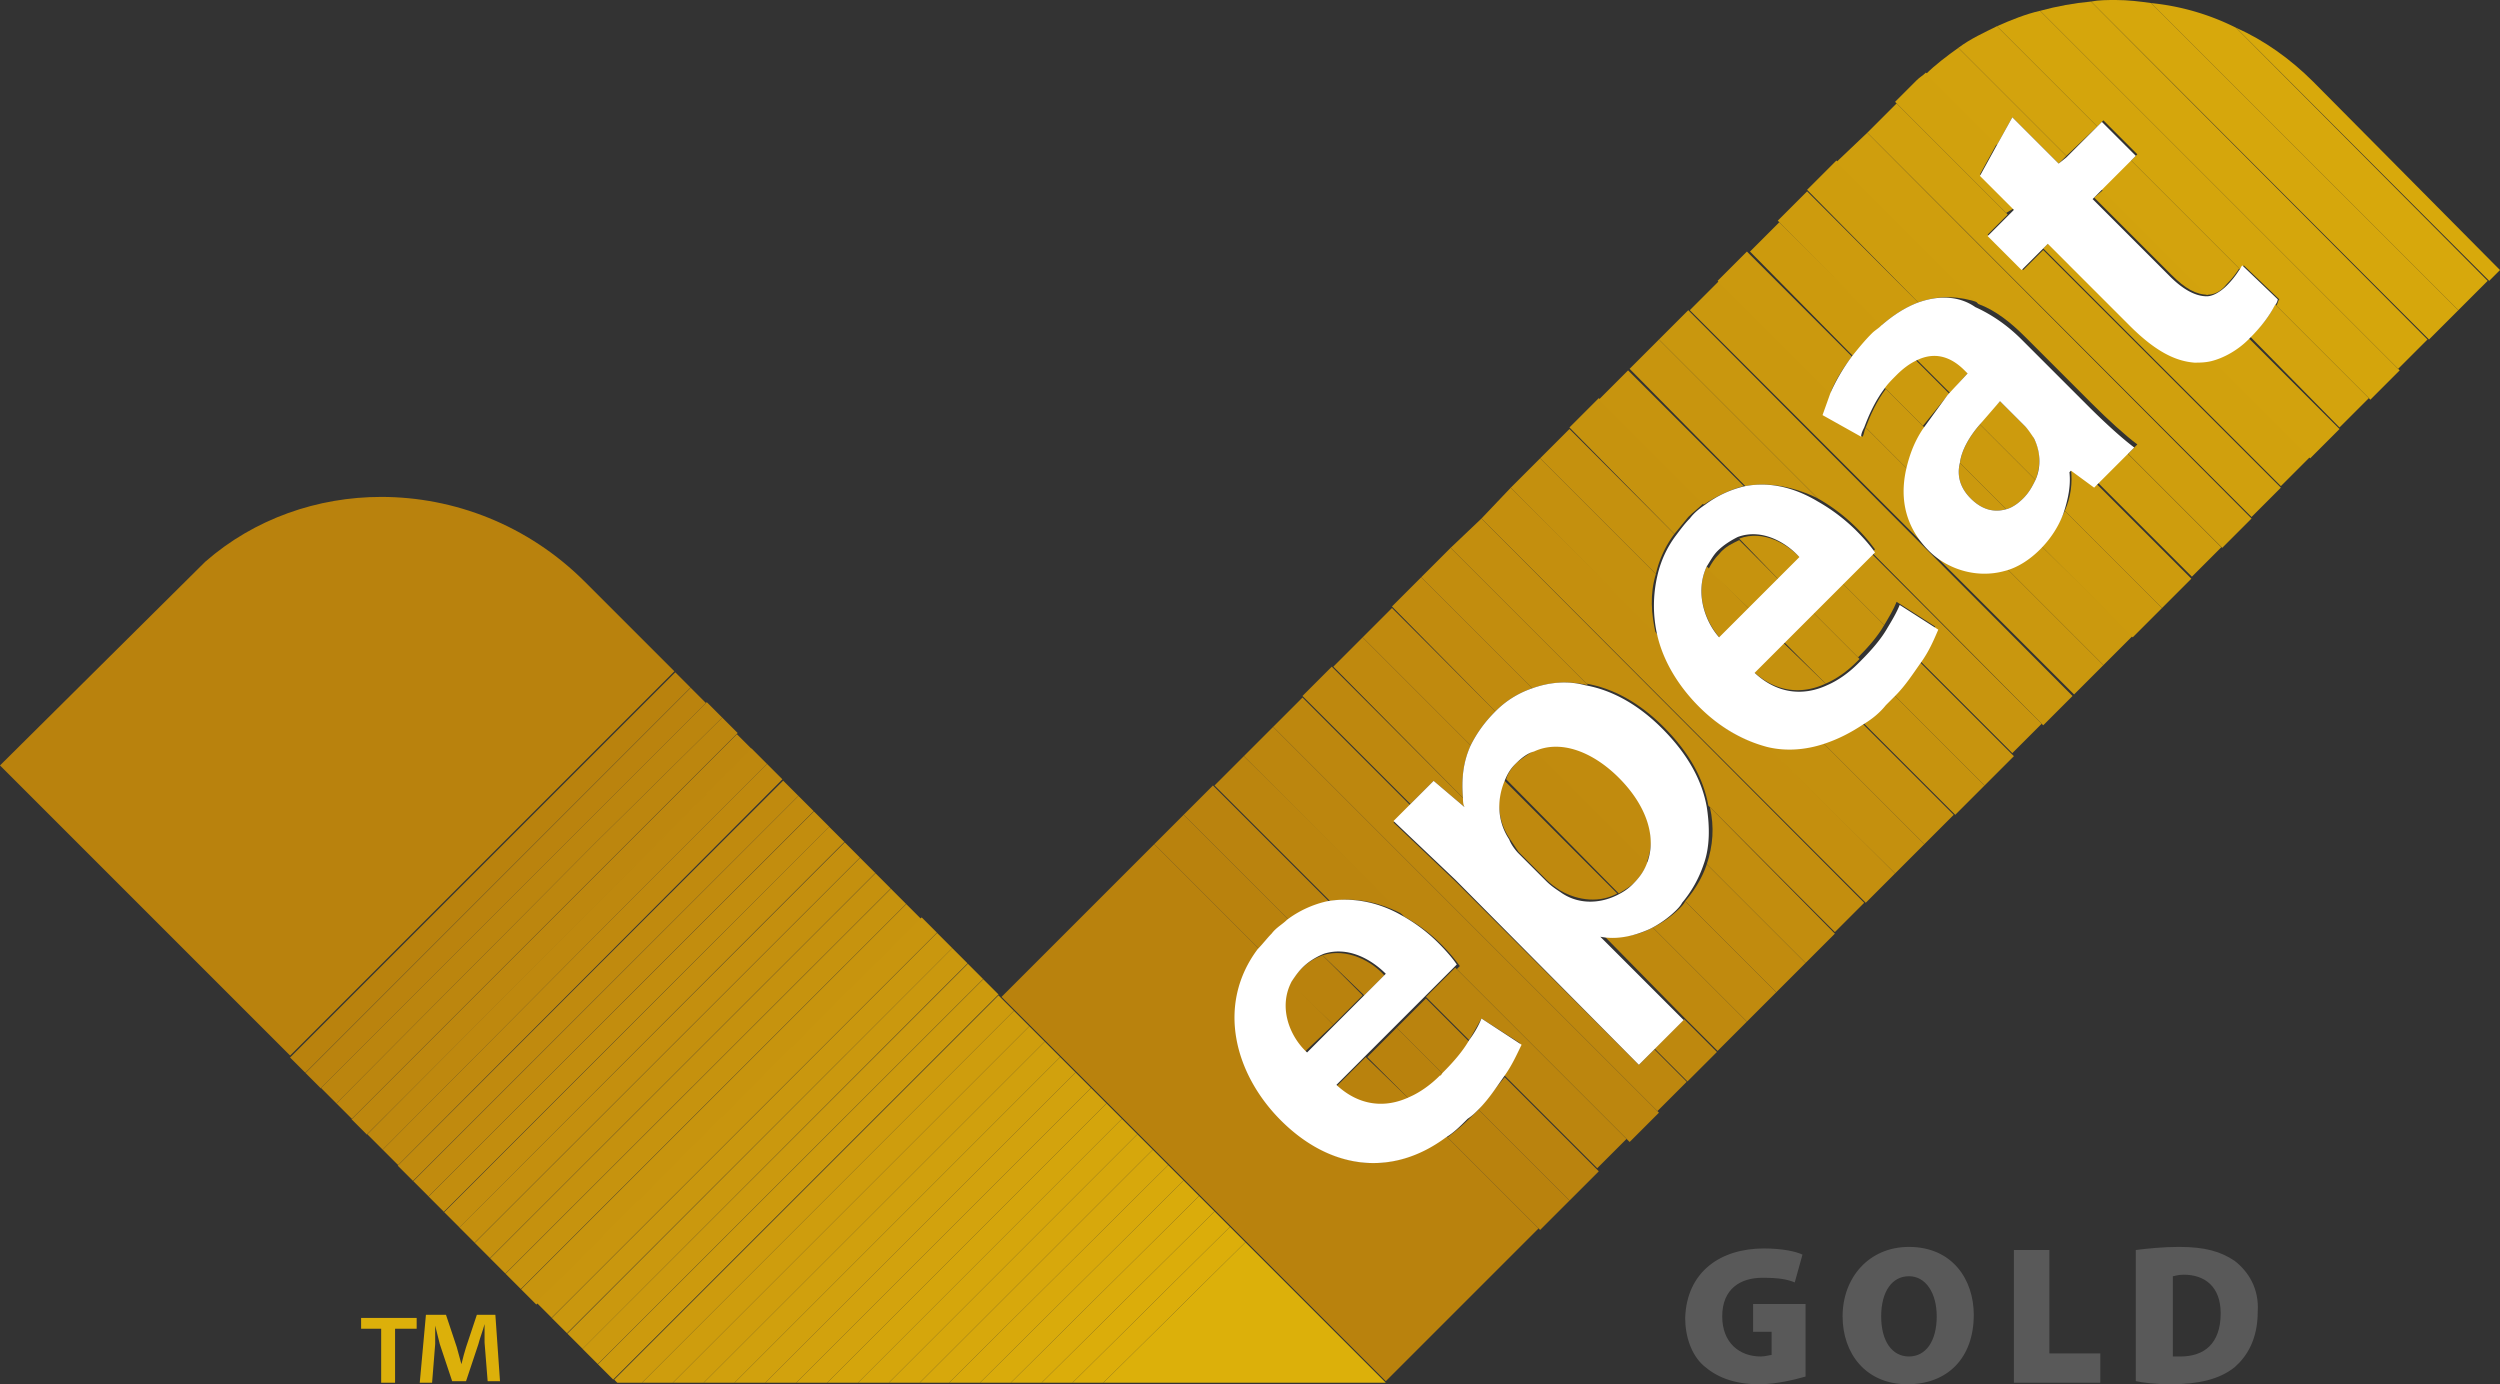 <svg xmlns="http://www.w3.org/2000/svg" xmlns:xlink="http://www.w3.org/1999/xlink" width="162" height="89.7" xmlns:v="https://vecta.io/nano"><rect width="100%" height="100%" fill="#333333" stroke="none"/><path d="M23.4 85.4v.7h1.3v3.5h.9v-3.5H27v-.7zm3.8 4.2h.8l.2-2.5v-1.2h0l.3 1.2.8 2.4h.9l.8-2.4c.1-.4.3-.9.4-1.3h0V87l.2 2.5h.8l-.3-4.3h-1.2l-.7 2.1c-.1.3-.2.7-.3 1.1h0l-.3-1.1-.7-2.1h-1.3l-.4 4.4z" fill="#dcb00a"/><path d="M43.7 43.5l-5.8-5.8c-3.7-3.7-8.5-5.5-13.2-5.5-4.1 0-8.2 1.4-11.4 4.2L0 49.6l18.8 18.8 24.9-24.9zm.058.066l.99.99-24.961 24.961-.99-.99z" fill="#b9820d"/><path d="M44.756 44.567l.99.99-24.961 24.961-.99-.99z" fill="#ba830e"/><path d="M45.8 45.5l-25 25 1 1 16.8-16.9 8.2-8.1z" fill="#bb850e"/><path d="M47.8 47.5l-1-1-8.2 8.1-16.8 16.9 1 1z" fill="#bc860e"/><use xlink:href="#I" fill="#bd870e"/><path d="M41.6 57.6l8.1-8.1-1-1-24.9 25 1 1z" fill="#be880e"/><path d="M50.7 50.5l-1-1-8.1 8.1-16.8 16.9 1 1z" fill="#bf890e"/><path d="M50.748 50.585l.99.99-24.975 24.95-.99-.99z" fill="#c08a0e"/><path d="M51.74 51.576l.99.99L27.77 77.527l-.99-.99z" fill="#c18b0e"/><use xlink:href="#I" x="4.99" y="5.006" fill="#c28d0e"/><path d="M53.725 53.57l.991.989-24.943 24.978-.991-.989z" fill="#c38e0e"/><use xlink:href="#I" x="6.985" y="7.009" fill="#c48f0e"/><use xlink:href="#I" x="7.982" y="8.01" fill="#c4900e"/><use xlink:href="#I" x="8.98" y="9.011" fill="#c5910e"/><path d="M57.728 57.587l.99.99L33.75 83.53l-.99-.99z" fill="#c6930e"/><path d="M58.725 58.585l.99.99-24.961 24.961-.99-.99z" fill="#c7940e"/><use xlink:href="#I" x="11.974" y="11.873" fill="#c8950e"/><use xlink:href="#I" x="12.971" y="12.875" fill="#c9970e"/><path d="M61.707 61.438l.991.989-24.943 24.978-.991-.989z" fill="#ca980e"/><use xlink:href="#I" x="14.966" y="14.877" fill="#cb990e"/><use xlink:href="#I" x="15.964" y="15.878" fill="#cc9a0d"/><path d="M65.7 65.5l-1-1-24.9 24.9.2.2h1.6z" fill="#cd9b0d"/><path d="M66.7 66.5l-1-1-24.1 24.1h2z" fill="#ce9d0d"/><path d="M67.7 67.5l-1-1-23.1 23.1h2z" fill="#cf9e0d"/><path d="M68.7 68.5l-1-1-22.1 22.1h2z" fill="#d0a00d"/><path d="M69.7 69.5l-1-1-21.1 21.1h2z" fill="#d1a10d"/><path d="M70.7 70.5l-1-1-20.1 20.1h2z" fill="#d2a20d"/><path d="M71.7 71.5l-1-1-19.1 19.1h2z" fill="#d3a30d"/><path d="M72.7 72.5l-1-1-18.1 18.1h2z" fill="#d4a50c"/><path d="M73.7 73.5l-1-1-17.1 17.1h2z" fill="#d5a60c"/><path d="M74.7 74.5l-1-1-16.1 16.1h2z" fill="#d6a70c"/><path d="M75.7 75.5l-1-1-15.1 15.1h1.9z" fill="#d7a80c"/><path d="M76.7 76.5l-1-1-14.2 14.1h2z" fill="#d8a90b"/><path d="M76.7 76.5L63.5 89.6h2l12.2-12.1z" fill="#d9ab0b"/><path d="M77.7 77.5L65.5 89.6h2l11.2-11.1z" fill="#daac0b"/><path d="M78.7 78.5L67.5 89.6h2l10.2-10.1z" fill="#dbad0a"/><path d="M79.7 79.5L69.5 89.6h2l9.2-9.1z" fill="#dcae0a"/><path d="M80.7 80.5l-9.2 9.1h18.3z" fill="#dcb00a"/><g fill="#b9820d"><path d="M86.4 66.4l-2.8-2.8c-.9 1.7-.1 3.6.8 4.7l2-1.9zm-3.3 6.2c-3-3-4.1-7.4-1.5-11.1l-6.8-6.8-9.9 9.9 24.9 24.9 9.9-9.9-6-6c-3.5 2.7-7.4 2.2-10.6-1zm5.4-4.1l-1.9 1.9c1.5 1.4 3.2 1.5 4.7.8l-2.8-2.7z"/><path d="M83.5 59.6l-6.8-6.8-1.9 1.9 6.8 6.8c.3-.4.5-.7.9-1 .3-.3.7-.6 1-.9zm7 7l-1.9 1.9 2.8 2.8c.7-.3 1.4-.8 2-1.4.1-.1.1-.2.2-.2l-3.1-3.1zm4.7 5.9c-.5.5-.9.8-1.4 1.2l6 6 1.9-1.9-5.9-5.9-.6.6zm-8.8-6.1l1.9-1.9-2.6-2.6c-.5.2-.9.4-1.4.9-.3.3-.5.6-.7.9l2.8 2.7z"/></g><path d="M93.5 69.6c.7-.7 1.3-1.4 1.7-2.1l-2.8-2.8-1.9 1.9 3 3zm-5.1-5.1l1.3-1.3c-.8-.9-2.4-1.8-4-1.3l2.7 2.6zm-4.9-4.9c.9-.6 1.8-1 2.6-1.2l-7.5-7.5-1.9 1.9 6.8 6.8zm12.3 12.3l5.9 5.9 1.9-1.9-6.1-6.1-1.7 2.1z" fill="#ba830e"/><path d="M94.3 62.7l-1.9 1.9 2.8 2.8.8-1.4 2.5 1.6c-.3.6-.6 1.3-1.1 2l6.1 6.1 1.9-1.9-11.1-11.1zm-8.1-4.3c1.7-.3 3.3.1 4.8.9L80.6 49l-1.9 1.9 7.5 7.5z" fill="#bb850e"/><path d="M82.5 47.1L80.6 49 91 59.4c.9.5 1.7 1.1 2.4 1.8.6.6.9 1 1.2 1.4l-.2.2L105.6 74l1.9-1.9-25-25z" fill="#bc860e"/><path d="M106.2 69L94.3 57.1l-4-3.8 1.1-1.1-7-7-1.9 1.9L107.4 72l1.9-1.9-2.1-2.1-1 1z" fill="#bd870e"/><path d="M109.346 70.077l-2.121-2.122 1.91-1.909 2.121 2.122zM91.4 52.1l1.5-1.5 2 1.7h0c0-.2-.1-.4-.1-.6l-8.5-8.5-1.9 1.9 7 7z" fill="#be880e"/><path d="M103.9 60.6h0l5.3 5.4h0l2.1 2.1 1.9-1.9-6.1-6.1c-1.1.6-2.2.7-3.2.5zm-6.1-6.3l.6.9 1.8 1.8c.3.3.6.5.9.7 1.2.7 2.6.8 3.7.2l-7.4-7.4c-.4 1.2-.4 2.6.4 3.8zm-3-2.6c-.1-1.2 0-2.3.5-3.4l-7-7-1.9 1.9 8.4 8.5z" fill="#bf890e"/><path d="M108.8 58.9a6.57 6.57 0 0 1-1.7 1.2l6.1 6.1 1.9-1.9-5.9-5.9c-.1.2-.2.3-.4.5zm-3.9-1c.3-.2.7-.4 1-.7.4-.4.7-.9.9-1.3l-7.3-7.3c-.4.2-.8.5-1.2.8-.3.3-.6.7-.7 1.1l7.3 7.4zm-9.6-9.6c.4-.8.9-1.5 1.6-2.2l-6.7-6.7-1.9 1.9 7 7z" fill="#c08a0e"/><path d="M109.2 58.4l5.9 5.9 1.9-1.9-6.4-6.4c-.3.9-.8 1.7-1.4 2.4zM96.9 46.1a6.08 6.08 0 0 1 2.4-1.5l-7.2-7.2-1.9 1.9 6.7 6.8zm9.8 9.8c.7-1.7.1-3.8-1.8-5.6-1.7-1.7-3.8-2.4-5.5-1.7l7.3 7.3z" fill="#c18b0e"/><path d="M110.8 52.3c.3 1.3.2 2.5-.2 3.7l6.4 6.4 1.9-1.9-8.1-8.2zm-11.5-7.7c1.1-.4 2.3-.5 3.6-.2L94 35.5l-1.9 1.9 7.2 7.2z" fill="#c28d0e"/><path d="M96 33.6l-2 1.9 8.8 8.8c1.7.3 3.4 1.2 5 2.8 1.7 1.7 2.6 3.4 2.9 5.1l8.2 8.2 1.9-1.9L96 33.6z" fill="#c38e0e"/><path d="M114.5 48.3c-1.6-.3-3.1-1.2-4.4-2.6-1.3-1.3-2.2-2.9-2.7-4.6l-9.5-9.5-1.9 2 24.9 24.9 1.9-1.9-8.3-8.3z" fill="#c48f0e"/><path d="M107.3 41.1c-.3-1.3-.4-2.6 0-3.9l-7.5-7.5-1.9 1.9 9.4 9.5zm10.8 7c-1.2.4-2.5.4-3.7.2l8.4 8.3 1.9-1.9-6.6-6.6z" fill="#c4900e"/><path d="M111.5 41.4l1.9-1.9-2.8-2.8c-.8 1.7-.1 3.6.9 4.7zm6.6 6.7l6.6 6.6 1.9-1.9-6-6c-.7.6-1.6 1-2.5 1.3zm-2.6-6.5l-1.9 1.9c1.5 1.4 3.2 1.5 4.7.8l-2.8-2.7zm-8.2-4.4a6.82 6.82 0 0 1 1.2-2.6l-6.8-6.8-1.9 1.9 7.5 7.5z" fill="#c5910e"/><path d="M113.4 39.5l1.9-1.9-2.6-2.6c-.4.2-.9.4-1.3.9-.3.3-.5.6-.7 1l2.7 2.6zm4 .1l-1.9 1.9 2.8 2.8c.7-.3 1.4-.8 2-1.4l.2-.2-3.1-3.1zm4.7 6c-.5.5-.9.9-1.4 1.2l6 6 1.9-1.9-5.9-5.9-.6.6zm-13.6-11l.9-1.1c.3-.3.7-.6 1-.9l-6.8-6.8-1.9 1.9 6.8 6.9z" fill="#c6930e"/><path d="M115.3 37.6l1.4-1.4c-.8-.9-2.4-1.9-4-1.3l2.6 2.7zm2.1 2l3 3c.7-.7 1.3-1.4 1.7-2.1l-2.8-2.8-1.9 1.9zm-7-6.9c.9-.6 1.8-1 2.6-1.2l-7.5-7.5-1.9 1.9 6.8 6.8zM122.7 45l5.9 5.9 1.9-1.9-6.1-6.1-1.7 2.1z" fill="#c7940e"/><path d="M119.3 37.7l2.8 2.8c.3-.5.6-1 .8-1.5l2.5 1.6-1.1 2.1 6.1 6.1 1.9-1.9-11.2-11.2-1.8 2zm-6.2-6.2c1.6-.3 3.3.1 4.7.8L107.5 22l-1.9 1.9 7.5 7.6z" fill="#c8950e"/><path d="M109.4 20.1l-1.9 1.9 10.3 10.3a11.78 11.78 0 0 1 2.5 1.9c.6.6.9 1 1.2 1.4l-.2.2L132.4 47l1.9-1.9-24.9-25z" fill="#c9970e"/><path d="M125.1 35.6c-1.5-1.5-1.9-3.2-1.5-5.2l-2.7-2.7c-.1.2-.1.4-.2.6l-2.5-1.4c.1-.4.3-.9.5-1.4l-7.3-7.3-1.9 1.9L134.4 45l1.9-1.9-6.3-6.3c-1.8.6-3.7 0-4.9-1.2z" fill="#ca980e"/><path d="M118.6 25.5c.3-.8.8-1.6 1.4-2.4l-6.8-6.8-1.9 1.9 7.3 7.3zm13.7 9.9c-.7.7-1.5 1.2-2.3 1.4l6.3 6.3 1.9-1.9-5.9-5.8zm-10.1-10.2c-.6.8-1 1.7-1.3 2.5l2.7 2.7c.2-.9.6-1.8 1.1-2.7l-2.5-2.5zm5.5 7.1c.8.8 1.6.9 2.3.7l-3-3c-.2.8 0 1.6.7 2.3z" fill="#cb990e"/><path d="M126.3 25.5l-2.2-2.2c-.4.2-.8.5-1.2.9-.3.3-.6.6-.8.9l2.5 2.5 1.7-2.1zm-6.2-2.4l1.3-1.5c.2-.2.4-.4.6-.5l-6.7-6.7-1.9 1.9 6.7 6.8zM127 30l3 3c.4-.1.8-.4 1.1-.7.4-.4.6-.8.8-1.2l-3.6-3.6c-.7.8-1.2 1.7-1.3 2.5zm5.3 5.4l5.9 5.9 1.9-1.9-6.3-6.3c-.3.7-.8 1.5-1.5 2.3z" fill="#cc9a0d"/><path d="M121.9 21.1c.8-.7 1.6-1.2 2.4-1.5l-7.2-7.2-1.9 1.9 6.7 6.8zm13.9 10.3l-1.5-1.1-.1.1c.1.9 0 1.8-.4 2.7l6.3 6.3 1.9-1.9-6.1-6.1h-.1zm-4-3c-.1-.3-.4-.6-.6-.8l-1.6-1.6c-.5.5-1 1-1.3 1.5l3.6 3.6c.4-1 .3-2-.1-2.7zm-4.2-4.3l-.2-.2c-.6-.6-1.8-1.4-3.2-.6l2.2 2.2c.3-.4.7-.9 1.2-1.4z" fill="#cd9b0d"/><path d="M142.035 37.37l-6.152-6.152 1.909-1.909 6.152 6.152zM124.3 19.6c1.4-.5 2.7-.4 3.9 0l-9.2-9.2-1.9 1.9 7.2 7.3z" fill="#ce9d0d"/><path d="M119 10.5l9.2 9.2c1.1.4 2.1 1.2 3 2.1l4.3 4.3c1.1 1.1 2.2 2.1 3 2.7l-.6.6 6.1 6.1 1.9-1.9-24.9-25-2 1.9z" fill="#cf9e0d"/><path d="M131.1 17.5l-2.3-2.3 1.3-1.3-7.2-7.2-1.9 1.9 24.9 24.9 1.9-1.9-15.4-15.4z" fill="#d0a00d"/><path d="M142.3 23.4c-1.3 0-2.7-.8-4.2-2.4l-5.3-5.3-.4.4 15.4 15.4 1.9-1.9-6.4-6.4c-.3.2-.7.2-1 .2zm-11.8-9.9l-2.2-2.2 1.1-2-4.6-4.6c-.2.2-.4.3-.6.5l-1.4 1.4 7.2 7.2.5-.3z" fill="#d1a10d"/><path d="M135.7 12.8l5 5c.9.9 1.6 1.3 2.4 1.3l-6.8-6.8-.6.5zm-5.3-5.2l3 3 .5-.5-7-7c-.7.5-1.5 1.1-2.1 1.7l4.6 4.6 1-1.8zm12.9 15.7l6.4 6.4 1.9-1.9-5.9-5.9c-.7.7-1.5 1.2-2.4 1.4z" fill="#d2a20d"/><path d="M145.8 21.8c0 .1 0 .1 0 0l5.8 5.9 1.9-1.9-6.1-6.1c-.2.6-.8 1.4-1.6 2.1zm-9.9-13.6l-6.5-6.5c-.8.4-1.7.8-2.5 1.4l7 7 2-1.9zm7.1 10.9c.5 0 .9-.2 1.3-.7.4-.4.6-.7.8-1l-7.1-7.1-1.9 1.9 6.9 6.9z" fill="#d3a30d"/><path d="M129.4 1.7l6.5 6.5.4-.4 2.2 2.2-.4.4 7.1 7.1c.1-.1.1-.2.2-.3l2.3 2.2c-.1.1-.1.3-.2.4l6.1 6.1 1.9-1.9L132.2.7c-.9.2-1.9.6-2.8 1z" fill="#d4a50c"/><path d="M132.2.7l23.2 23.2 1.9-1.9L135.5.1c-1.1.1-2.2.3-3.3.6z" fill="#d5a60c"/><path d="M137.1 0c-.5 0-1.1 0-1.6.1L157.4 22l1.9-1.9L139.4.2c-.7-.1-1.5-.2-2.3-.2z" fill="#d6a70c"/><path d="M139.4.2l19.9 19.9 1.9-1.9-16.3-16.4a15.75 15.75 0 0 0-5.5-1.6z" fill="#d7a80c"/><path d="M144.9 1.8l16.4 16.4.7-.7-12.1-12.2c-1.5-1.5-3.2-2.7-5-3.5z" fill="#d8a90b"/><path d="M95.8 71.9c.7-.7 1.2-1.5 1.7-2.2s.8-1.4 1.1-2L96 66c-.2.5-.5 1-.8 1.4-.4.7-1 1.4-1.7 2.1-.1.1-.1.2-.2.2-.6.6-1.3 1.1-2 1.4-1.5.7-3.2.6-4.7-.8l1.9-1.9h0l1.9-1.9 1.9-1.9 1.9-1.9.2-.2c-.2-.3-.6-.8-1.2-1.4-.7-.7-1.5-1.3-2.4-1.8-1.4-.8-3.1-1.2-4.8-.9a6.82 6.82 0 0 0-2.6 1.2c-.3.3-.7.5-1 .9-.3.3-.6.7-.9 1-2.7 3.6-1.5 8.1 1.5 11.1 3.2 3.2 7.2 3.7 10.7 1.1.5-.3.9-.7 1.4-1.2.3-.2.5-.4.7-.6zm-12.1-8.3c.2-.3.4-.6.7-.9.4-.4.9-.7 1.4-.9 1.6-.5 3.1.4 4 1.3l-1.3 1.3-1.9 1.9h0l-1.9 1.9c-1.1-1-1.9-2.9-1-4.6zm15.6-19a6.08 6.08 0 0 0-2.4 1.5c-.7.7-1.2 1.4-1.6 2.2-.5 1.1-.6 2.2-.5 3.4 0 .2 0 .4.1.6h0l-2-1.7-1.5 1.5-1.1 1.1 4 3.8 11.9 12 1-1 1.9-1.9h0l-5.4-5.4h0c1 .2 2.1 0 3.2-.5a6.57 6.57 0 0 0 1.7-1.2c.1-.1.3-.3.4-.5a7.68 7.68 0 0 0 1.4-2.5c.4-1.1.4-2.4.2-3.7-.3-1.7-1.2-3.4-2.9-5.1-1.6-1.6-3.3-2.5-5-2.8-1.1-.3-2.3-.2-3.4.2zm-1.1 4.9c.4-.4.8-.7 1.2-.8 1.7-.8 3.8 0 5.5 1.7 1.8 1.8 2.5 3.9 1.8 5.6-.2.5-.5.9-.9 1.3-.3.3-.6.5-1 .7-1.2.6-2.6.6-3.7-.2-.3-.2-.6-.4-.9-.7l-1.8-1.8c-.2-.2-.5-.6-.6-.9-.8-1.2-.8-2.6-.3-3.8.2-.5.4-.8.7-1.1zm14.9-18a6.82 6.82 0 0 0-2.6 1.2c-.3.2-.7.5-1 .9-.3.3-.6.7-.9 1.1a6.82 6.82 0 0 0-1.2 2.6 8.56 8.56 0 0 0 0 3.9c.4 1.7 1.4 3.3 2.7 4.6 1.4 1.4 2.9 2.2 4.4 2.6 1.2.3 2.5.2 3.7-.2.9-.3 1.7-.7 2.6-1.3.5-.3 1-.7 1.4-1.2l.6-.6c.7-.7 1.2-1.5 1.7-2.2s.8-1.4 1.1-2.1l-2.5-1.6c-.2.5-.5 1-.8 1.5-.4.7-1 1.4-1.7 2.1l-.2.2c-.6.6-1.3 1.1-2 1.4-1.5.7-3.2.6-4.7-.8l1.9-1.9 1.9-1.9 1.9-1.9 1.9-1.9.2-.2c-.2-.3-.6-.8-1.2-1.4a11.78 11.78 0 0 0-2.5-1.9c-1.5-.9-3.1-1.3-4.7-1zm-2.5 5.2c.2-.3.4-.7.7-1 .4-.4.9-.7 1.3-.9 1.6-.6 3.2.4 4 1.3l-1.4 1.4-1.9 1.9-1.9 1.9c-.9-1-1.6-2.9-.8-4.6zm13.7-17.1c-.8.3-1.6.8-2.4 1.5-.2.2-.4.3-.6.5-.5.5-.9 1-1.3 1.5-.6.8-1.1 1.7-1.4 2.4l-.5 1.4 2.5 1.4c0-.2.1-.4.2-.6.3-.8.7-1.7 1.3-2.5.2-.3.5-.6.8-.9.4-.4.8-.7 1.2-.9 1.5-.8 2.6 0 3.2.6l.2.2-1.3 1.4-1.6 2.2c-.6.9-.9 1.8-1.1 2.7-.4 1.9 0 3.7 1.5 5.2 1.2 1.2 3.1 1.8 4.9 1.3.8-.2 1.6-.7 2.3-1.4s1.2-1.5 1.5-2.3c.3-.9.5-1.8.4-2.7l.1-.1 1.5 1.1.1-.1 1.9-1.9.6-.6c-.8-.6-1.9-1.6-3-2.7L131 22c-.9-.9-1.9-1.6-3-2.1-1-.7-2.3-.8-3.7-.3zm6.8 12.7c-.3.3-.7.6-1.1.7-.7.2-1.5.1-2.3-.7-.7-.7-.9-1.5-.7-2.3.1-.8.6-1.7 1.3-2.5l1.3-1.5 1.6 1.6c.2.2.4.5.6.8.4.8.5 1.8.1 2.7-.2.4-.4.8-.8 1.2zm2.3-21.7l-3-3-1 1.8-1.1 2 2.2 2.2-.4.4-1.3 1.3 2.2 2.2 1.3-1.3.4-.4 5.3 5.3c1.6 1.6 2.9 2.3 4.2 2.4.3 0 .7 0 1.1-.1.8-.2 1.7-.7 2.4-1.4l.1-.1c.8-.8 1.3-1.5 1.6-2.1a.76.76 0 0 0 .2-.4l-2.3-2.2c-.1.1-.1.2-.2.3a5.77 5.77 0 0 1-.8 1c-.4.4-.9.7-1.3.7-.7 0-1.5-.4-2.4-1.3l-5-5 .5-.5 1.9-1.9.4-.4-2.2-2.2-.4.4-1.9 1.9-.5.4z" fill="#fff"/><path d="M116.3 83.1l.5-1.8c-.4-.2-1.3-.4-2.5-.4-2.8 0-5 1.5-5.1 4.5 0 1.2.4 2.4 1.2 3.1s1.9 1.2 3.6 1.2c1.1 0 2.3-.3 3-.5v-4.7h-3.4v1.8h1.2v1.5c-.1 0-.4.1-.7.1-1.4 0-2.5-.9-2.5-2.6 0-1.8 1.2-2.5 2.6-2.5 1.1 0 1.6.1 2.1.3zm11.6 2.1c0-2.3-1.4-4.4-4.2-4.4-2.6 0-4.3 2-4.3 4.5 0 2.4 1.5 4.4 4.2 4.4 2.6 0 4.3-1.7 4.3-4.5zm-6 .1c0-1.6.7-2.6 1.8-2.6s1.8 1.1 1.8 2.6c0 1.6-.7 2.6-1.8 2.6s-1.8-1-1.8-2.6zm14.2 2.4h-3.3V81h-2.3v8.6h5.6zm8.7-6c-.9-.6-1.9-.9-3.6-.9-1 0-2 .1-2.8.2v8.5c.5.1 1.2.2 2.3.2 1.7 0 3.1-.3 4.1-1.1.8-.7 1.5-1.8 1.5-3.6.1-1.5-.6-2.6-1.5-3.3zm-3.5 6.2h-.5v-5.2c.1 0 .3-.1.7-.1 1.4 0 2.4.8 2.4 2.5 0 2-1.1 2.8-2.6 2.8z" fill="#595959"/><defs ><path  d="M61.8-71.7v.2c-.1.1-.1.1-.2.1-.1.1-.1.3-.1.4-.2.1 0 .2 0 .3v.2c0 .1 0 .3.1.4.1.2.3.4.4.5.2.1.4.6.6.6s.4-.1.5-.1c.2 0 .4 0 .6-.1s.1-.3.3-.5c.1-.1.3 0 .4-.1.2-.1.3-.3.4-.5v-.2c0-.1.1-.2.1-.3s-.1-.1-.1-.2v-.3c0-.2 0-.4-.1-.5-.4-.7-1.2-.9-2-.8-.2 0-.3.1-.4.2-.2.1-.1.2-.3.2-.1 0-.2.1-.2.2v.3c0 .1 0 .1 0 0"/><path  d="M69.4-64v.2c-.1.1-.1.1-.2.1-.1.1-.1.3-.1.4-.2.1 0 .2 0 .3v.2c0 .1 0 .3.1.4.1.2.3.4.4.5.2.1.4.6.6.6s.4-.1.5-.1c.2 0 .4 0 .6-.1s.1-.3.3-.5c.1-.1.3 0 .4-.1.2-.1.3-.3.4-.5v-.2c0-.1.1-.2.1-.3s-.1-.1-.1-.2v-.3c0-.2 0-.4-.1-.5-.4-.7-1.2-.9-2-.8-.2 0-.3.1-.4.2-.2.1-.1.2-.3.2-.1 0-.2.1-.2.2v.3"/><path  d="M8.2-56.3v.2c-.1 0-.2 0-.2.1-.1.1-.1.3-.1.4-.2.1 0 .2 0 .3v.2c0 .1 0 .3.1.4.1.2.3.4.4.5.2.1.4.6.6.6s.4-.1.5-.1c.2 0 .4 0 .6-.1s.1-.3.3-.5c.1-.1.3 0 .4-.1.2-.1.3-.3.4-.5v-.2c0-.1.1-.2.1-.3s-.1-.1-.1-.2v-.3c0-.2 0-.4-.1-.5-.4-.7-1.2-.9-2-.8-.2 0-.3.1-.4.2-.2.1-.1.2-.3.2-.1 0-.2.1-.2.2v.3c-.1 0-.1 0 0 0"/><path  d="M69.4-18.1v.2c-.1.1-.1.1-.2.1-.1.1-.1.3-.1.4-.2.1 0 .2 0 .3v.2c0 .1 0 .3.1.4.1.2.3.4.4.5.2.1.4.6.6.6s.4-.1.5-.1c.2 0 .4 0 .6-.1s.1-.3.3-.5c.1-.1.3 0 .4-.1.2-.1.3-.3.4-.5v-.2c0-.1.1-.2.1-.3s-.1-.1-.1-.2v-.3c0-.2 0-.4-.1-.5-.4-.7-1.2-.9-2-.8-.2 0-.3.1-.4.2-.2.1-.1.2-.3.2-.1 0-.2.1-.2.2v.3c0 .1 0 0 0 0"/><path  d="M61.8-10.4v.2c-.1.1-.1.1-.2.1-.1.1-.1.3-.1.4-.2.1 0 .2 0 .3v.2c0 .1 0 .3.1.4.1.2.3.4.4.5.2.1.4.6.6.6s.4-.1.5-.1c.2 0 .4 0 .6-.1s.1-.3.3-.4c.1-.1.3 0 .4-.1.2-.1.3-.3.4-.5v-.2c0-.1.1-.2.1-.3s-.1-.1-.1-.2v-.3c0-.2 0-.4-.1-.5-.4-.7-1.2-.9-2-.8-.2 0-.3.1-.4.2-.2.1-.1.2-.3.2-.1 0-.2.1-.2.2v.2"/><path  d="M61.8-2.8v.2c-.1.1-.1.1-.2.1-.1.1-.1.3-.1.4-.2.1 0 .2 0 .3v.2c0 .1 0 .3.1.4 0 .2.2.4.4.5s.4.6.6.6.4-.1.5-.1c.2 0 .4 0 .6-.1s.1-.3.3-.5c.1-.1.3 0 .4-.1.2-.1.3-.3.4-.5v-.2c0-.1.1-.2.1-.3s-.1-.1-.1-.2v-.3c0-.2 0-.4-.1-.5-.4-.7-1.2-.9-2-.8-.2 0-.3.1-.4.2-.2.1-.1.2-.3.2-.1 0-.2.1-.2.2v.3c0 .1 0 0 0 0"/><path  d="M31.1-2.8v.2c-.1.1-.1.1-.2.1-.1.1-.1.3-.1.4-.2.1 0 .2 0 .3v.2c0 .1 0 .3.1.4.1.2.2.4.4.5s.4.6.6.6.4-.1.5-.1c.2 0 .4 0 .6-.1s.1-.3.3-.5c.1-.1.3 0 .4-.1.2-.1.3-.3.4-.5v-.2c0-.1.1-.2.1-.3s-.1-.1-.1-.2v-.3c0-.2 0-.4-.1-.5-.4-.7-1.2-.9-2-.8-.2 0-.3.1-.4.2-.2.1-.1.2-.3.2-.1 0-.2.1-.2.2v.3c0 .1 0 0 0 0"/><path id="I" d="M47.75 47.574l.99.99-24.968 24.954-.99-.99z"/></defs></svg>